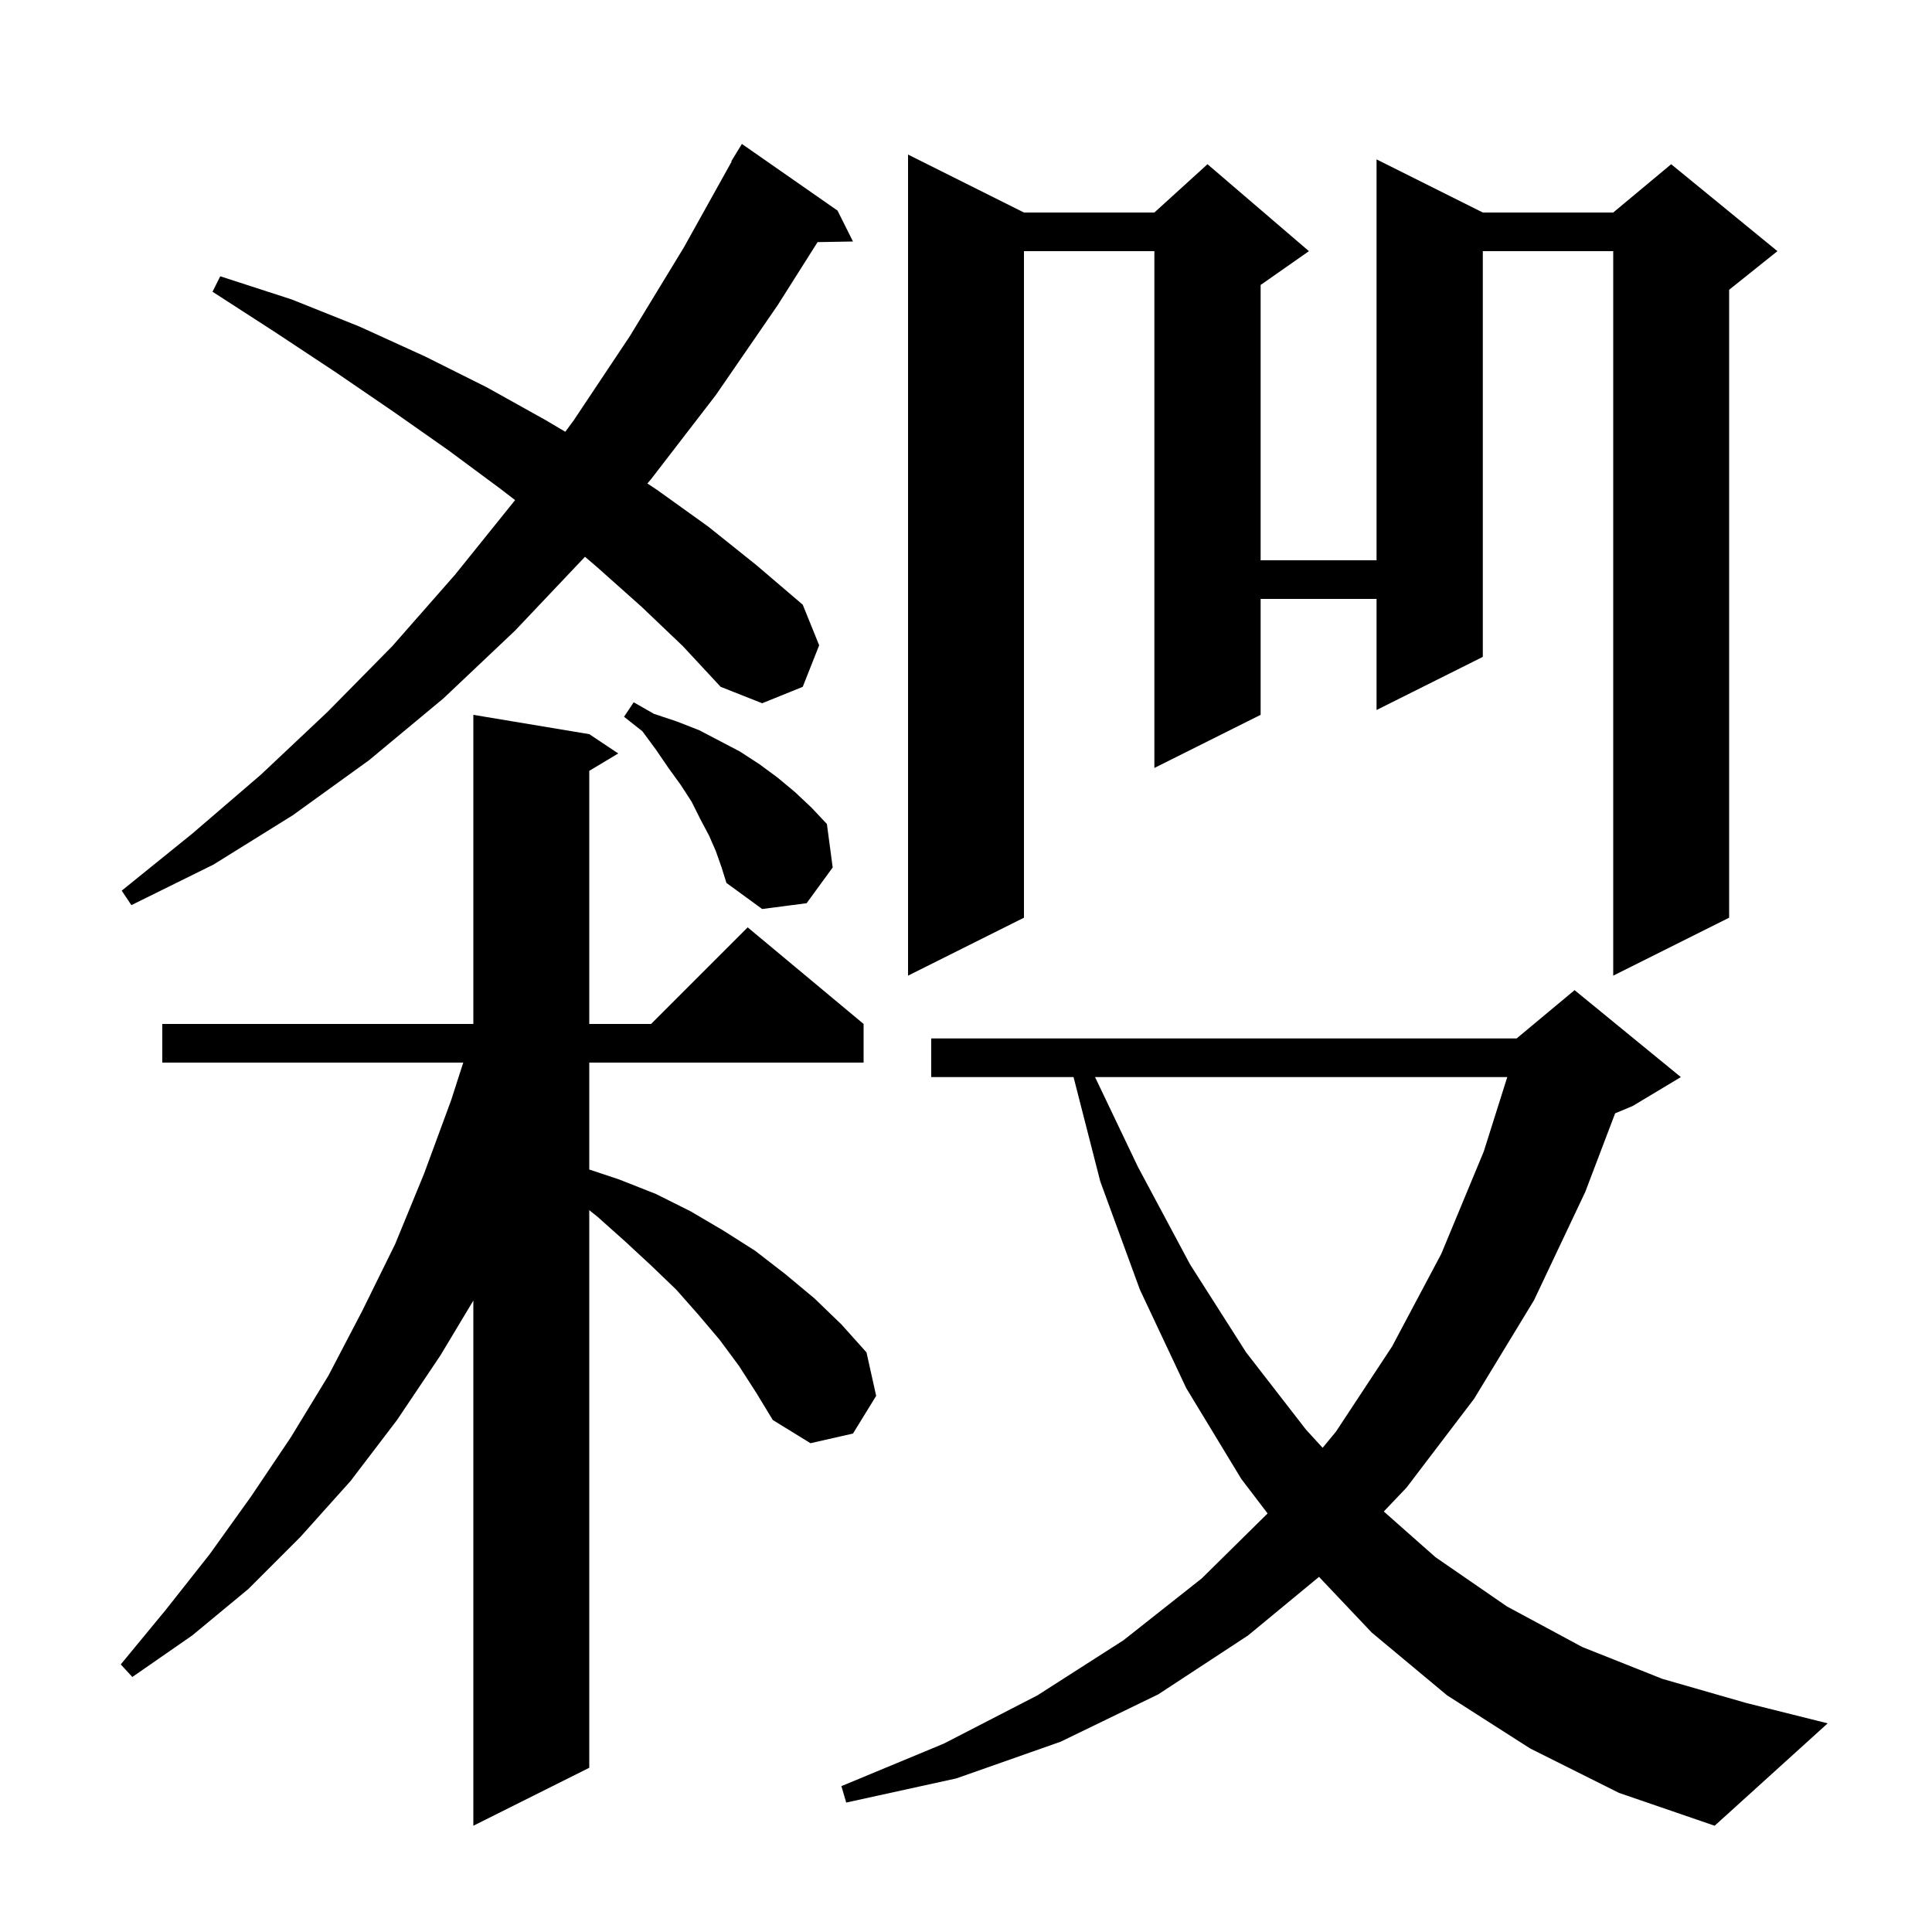<svg xmlns="http://www.w3.org/2000/svg" xmlns:xlink="http://www.w3.org/1999/xlink" version="1.1" baseProfile="full" viewBox="0 0 200 200" width="200" height="200"><g fill="currentColor"><path d="M 158.4 181.0 L 149.8 175.5 L 142.0 169.0 L 136.544 163.237 L 129.2 169.3 L 119.9 175.4 L 109.8 180.3 L 99.0 184.1 L 87.6 186.6 L 87.1 184.9 L 97.7 180.5 L 107.4 175.5 L 116.3 169.8 L 124.4 163.4 L 131.221 156.672 L 128.5 153.1 L 122.8 143.7 L 118.0 133.5 L 113.9 122.3 L 111.133 111.5 L 96.4 111.5 L 96.4 107.5 L 157.0 107.5 L 163.0 102.5 L 174.0 111.5 L 169.0 114.5 L 167.198 115.251 L 164.1 123.4 L 158.8 134.6 L 152.6 144.8 L 145.6 154.0 L 143.25 156.47 L 148.6 161.2 L 156.0 166.3 L 163.8 170.5 L 172.1 173.8 L 180.8 176.3 L 189.2 178.4 L 177.5 189.0 L 167.6 185.6 Z M 76.5 141.4 L 74.5 138.7 L 72.3 136.1 L 70.0 133.5 L 67.4 131.0 L 64.7 128.5 L 61.9 126.0 L 61.0 125.274 L 61.0 183.0 L 49.0 189.0 L 49.0 134.633 L 45.6 140.3 L 41.1 147.0 L 36.3 153.3 L 31.1 159.1 L 25.7 164.5 L 19.9 169.3 L 13.7 173.6 L 12.5 172.3 L 17.2 166.6 L 21.7 160.9 L 26.0 154.9 L 30.1 148.8 L 34.0 142.4 L 37.5 135.7 L 40.9 128.8 L 43.9 121.5 L 46.7 113.9 L 47.956 110.0 L 16.8 110.0 L 16.8 106.0 L 49.0 106.0 L 49.0 74.0 L 61.0 76.0 L 64.0 78.0 L 61.0 79.8 L 61.0 106.0 L 67.4 106.0 L 77.4 96.0 L 89.4 106.0 L 89.4 110.0 L 61.0 110.0 L 61.0 121.067 L 64.1 122.1 L 67.9 123.6 L 71.5 125.4 L 74.9 127.4 L 78.2 129.5 L 81.3 131.9 L 84.3 134.4 L 87.1 137.1 L 89.7 140.0 L 90.7 144.5 L 88.3 148.4 L 83.9 149.4 L 80.0 147.0 L 78.3 144.2 Z M 113.359 111.5 L 117.8 120.8 L 123.2 130.9 L 129.0 140.0 L 135.2 148.0 L 136.917 149.876 L 138.3 148.2 L 144.1 139.4 L 149.2 129.8 L 153.6 119.2 L 156.032 111.5 Z M 106.0 22.0 L 119.5 22.0 L 125.0 17.0 L 135.5 26.0 L 130.5 29.5 L 130.5 58.0 L 142.5 58.0 L 142.5 16.5 L 153.5 22.0 L 167.0 22.0 L 173.0 17.0 L 184.0 26.0 L 179.0 30.0 L 179.0 95.0 L 167.0 101.0 L 167.0 26.0 L 153.5 26.0 L 153.5 68.0 L 142.5 73.5 L 142.5 62.0 L 130.5 62.0 L 130.5 74.0 L 119.5 79.5 L 119.5 26.0 L 106.0 26.0 L 106.0 95.0 L 94.0 101.0 L 94.0 16.0 Z M 74.1 88.1 L 73.4 86.5 L 72.5 84.8 L 71.6 83.0 L 70.5 81.3 L 69.2 79.5 L 67.9 77.6 L 66.5 75.7 L 64.6 74.2 L 65.6 72.7 L 67.7 73.9 L 70.1 74.7 L 72.4 75.6 L 76.6 77.8 L 78.6 79.1 L 80.5 80.5 L 82.3 82.0 L 84.0 83.6 L 85.6 85.3 L 86.2 89.8 L 83.5 93.5 L 78.9 94.1 L 75.2 91.4 L 74.7 89.8 Z M 66.4 62.8 L 61.8 58.7 L 60.554 57.636 L 60.5 57.7 L 53.3 65.3 L 45.9 72.3 L 38.2 78.7 L 30.3 84.4 L 22.1 89.5 L 13.6 93.7 L 12.6 92.2 L 19.9 86.3 L 27.0 80.2 L 33.9 73.7 L 40.6 66.9 L 47.1 59.5 L 53.3 51.8 L 53.322 51.771 L 51.8 50.6 L 46.4 46.6 L 40.7 42.6 L 34.7 38.5 L 28.5 34.4 L 22.0 30.2 L 22.8 28.6 L 30.2 31.0 L 37.2 33.8 L 44.0 36.9 L 50.4 40.1 L 56.5 43.5 L 58.52 44.698 L 59.4 43.5 L 65.2 34.8 L 70.8 25.6 L 75.743 16.72 L 75.7 16.7 L 76.8 14.9 L 86.7 21.8 L 88.3 25.0 L 84.636 25.063 L 80.5 31.6 L 74.1 40.9 L 67.4 49.6 L 67.017 50.05 L 68.0 50.7 L 73.3 54.5 L 78.3 58.5 L 83.1 62.6 L 84.8 66.8 L 83.1 71.1 L 78.9 72.8 L 74.6 71.1 L 70.7 66.9 Z "/></g></svg>